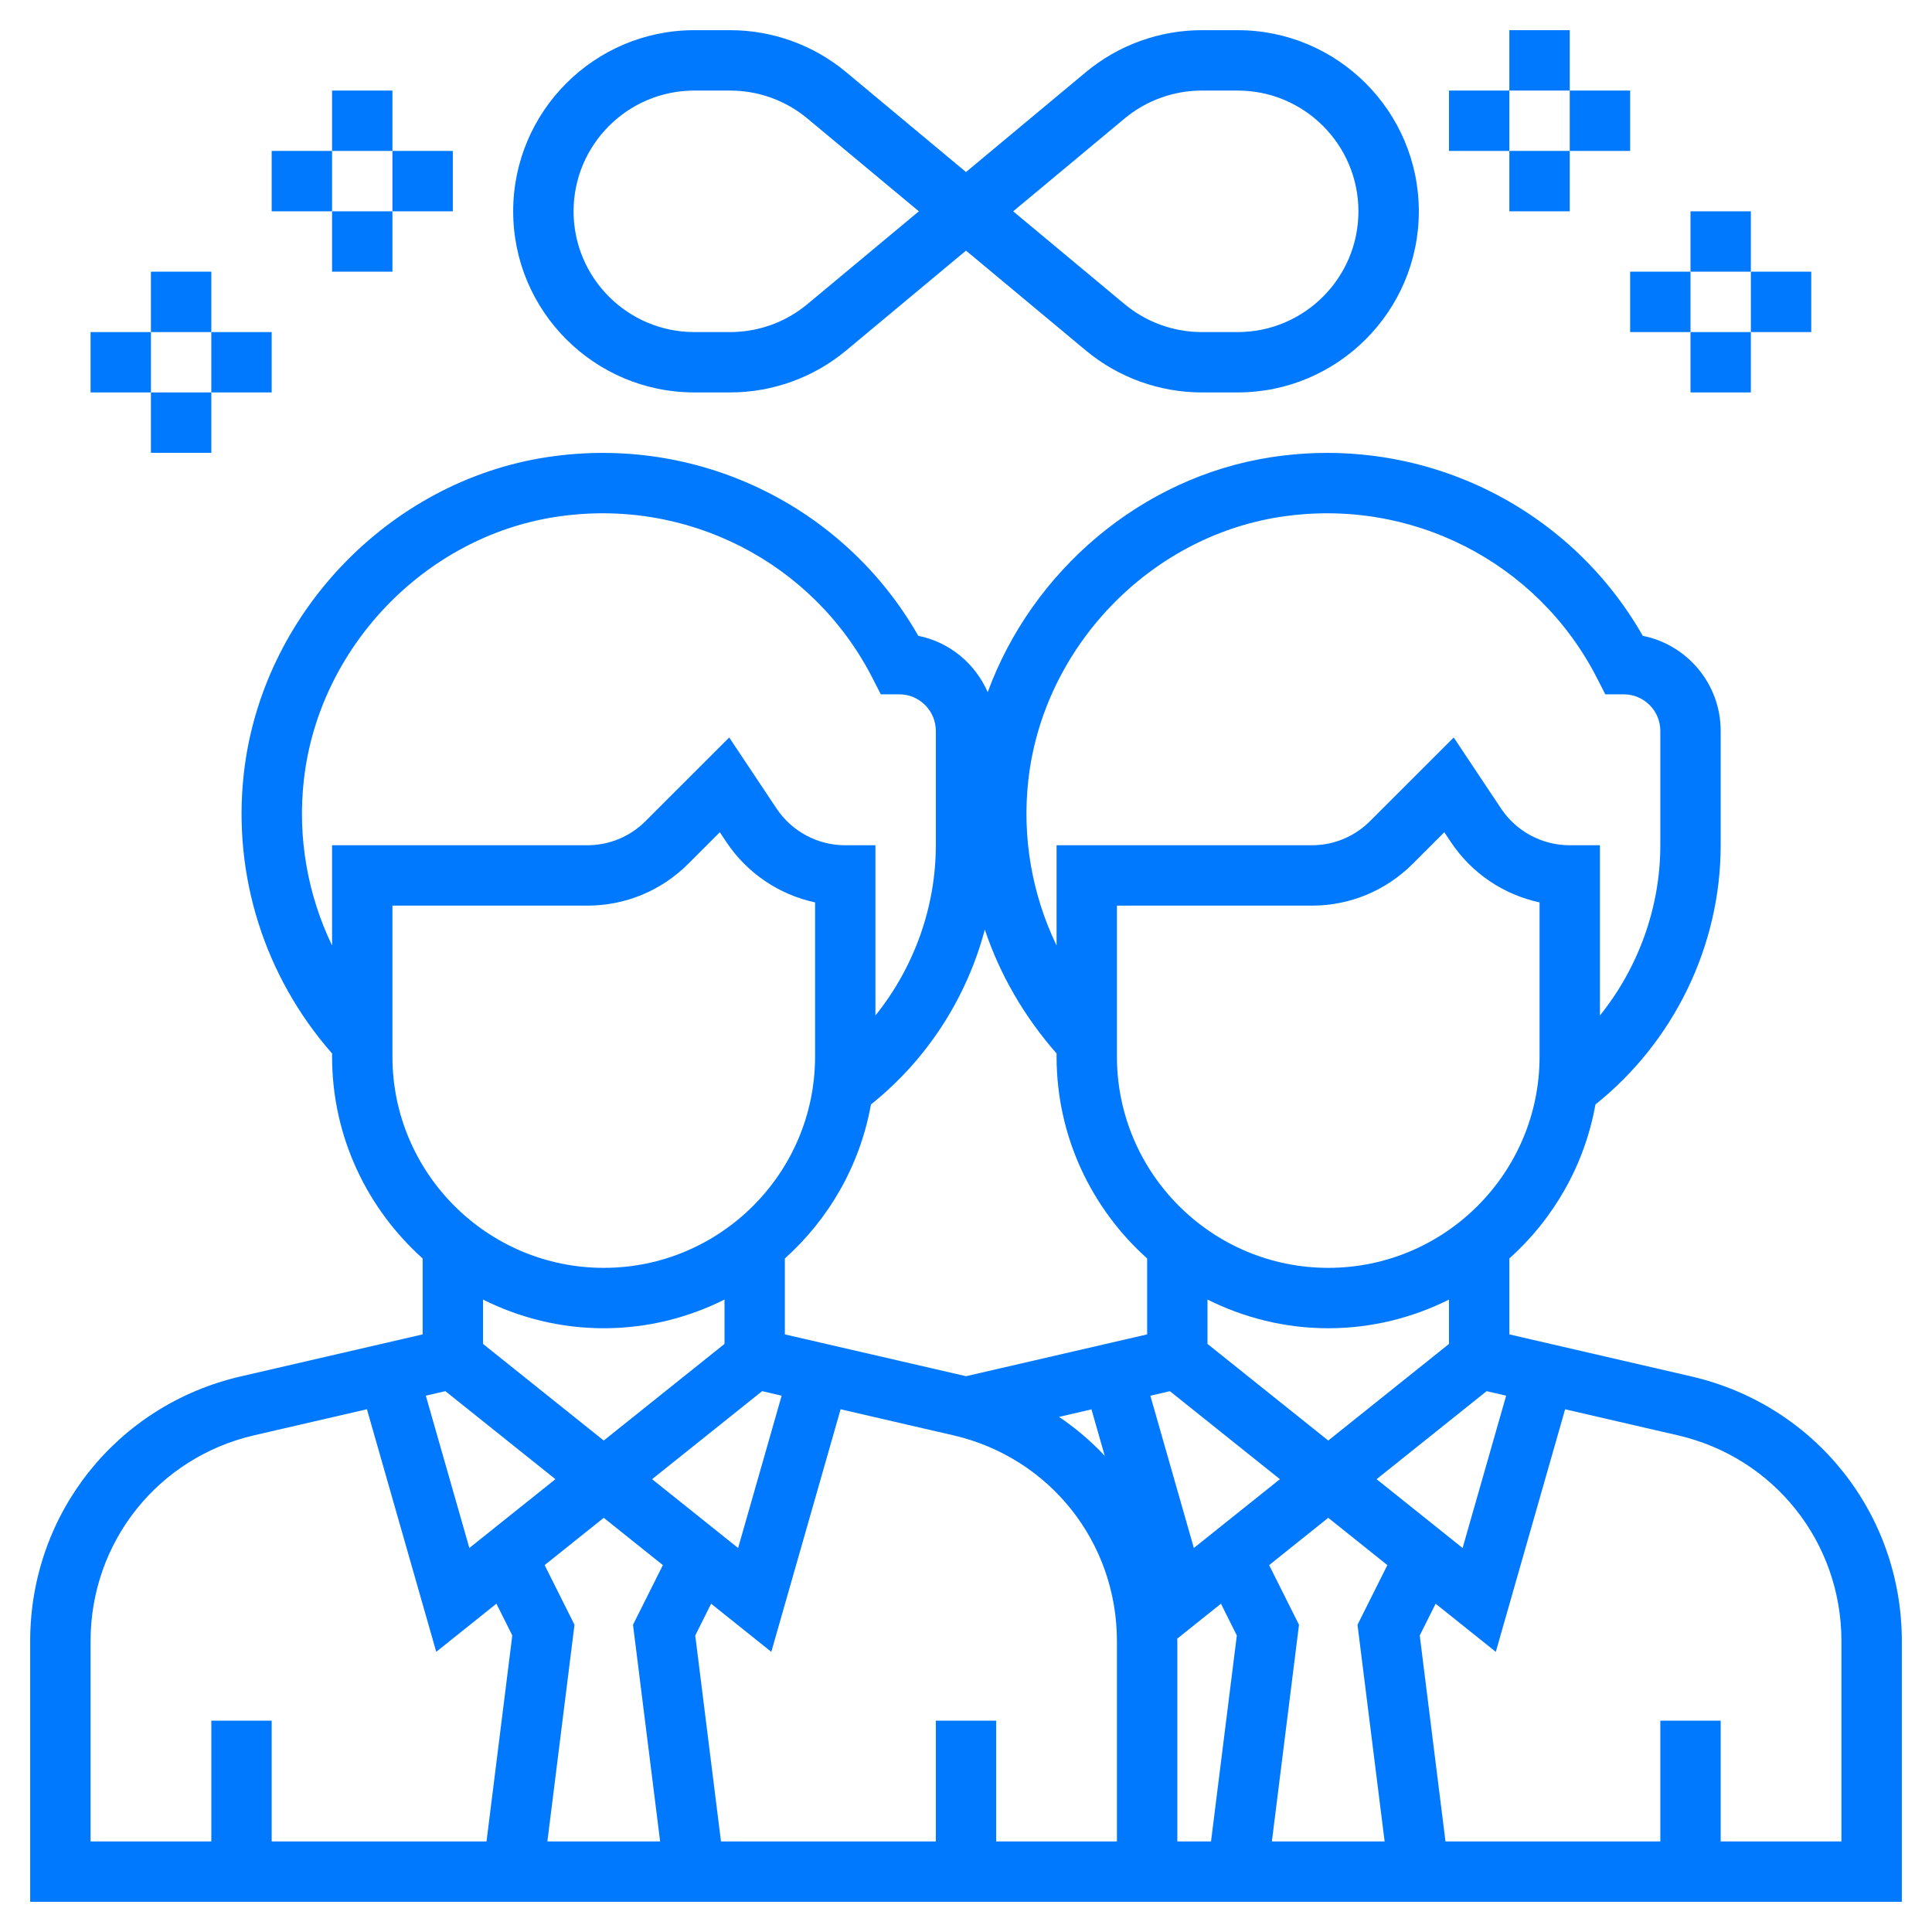<?xml version="1.0" encoding="UTF-8"?> <svg xmlns="http://www.w3.org/2000/svg" width="50" height="50" viewBox="0 0 50 50" fill="none"><path d="M43.768 35.621L39.062 34.534V32.569C40.205 31.544 41.009 30.155 41.29 28.583C43.319 26.962 44.531 24.479 44.531 21.875V18.915C44.531 17.7 43.663 16.684 42.515 16.455C40.591 13.082 36.777 11.232 32.889 11.834C29.533 12.352 26.713 14.777 25.562 17.912C25.238 17.173 24.574 16.616 23.765 16.455C21.841 13.082 18.03 11.232 14.139 11.834C10.062 12.463 6.77 15.905 6.31 20.018C6.014 22.663 6.852 25.28 8.594 27.264V27.344C8.594 29.419 9.503 31.282 10.938 32.569V34.534L6.232 35.621C3.023 36.361 0.781 39.178 0.781 42.472V49.219H29.688H30.469H49.219V42.472C49.219 39.178 46.977 36.361 43.768 35.621ZM28.247 36.474L28.591 37.677C28.238 37.299 27.841 36.963 27.409 36.669L28.247 36.474ZM30.277 36.004L33.124 38.281L30.897 40.062L29.771 36.121L30.277 36.004ZM34.375 39.281L35.905 40.505L35.132 42.049L35.834 47.656H32.916L33.618 42.049L32.845 40.505L34.375 39.281ZM35.626 38.281L38.474 36.003L38.979 36.12L37.852 40.062L35.626 38.281ZM37.5 34.781L34.375 37.281L31.25 34.781V33.633C32.193 34.103 33.252 34.375 34.375 34.375C35.498 34.375 36.557 34.104 37.5 33.633V34.781ZM39.844 27.344C39.844 30.359 37.39 32.812 34.375 32.812C31.36 32.812 28.906 30.359 28.906 27.344V23.438H33.947C34.936 23.438 35.865 23.052 36.564 22.353L37.379 21.538L37.546 21.789C38.086 22.6 38.913 23.154 39.844 23.354V27.344ZM26.613 20.191C26.995 16.766 29.734 13.902 33.127 13.378C36.495 12.857 39.786 14.534 41.327 17.543L41.545 17.969H42.023C42.544 17.969 42.969 18.393 42.969 18.915V21.875C42.969 23.487 42.4 25.043 41.406 26.281V21.875H40.625C39.909 21.875 39.243 21.519 38.846 20.923L37.622 19.086L35.459 21.248C35.055 21.652 34.519 21.875 33.947 21.875H27.344V24.47C26.712 23.156 26.447 21.68 26.613 20.191ZM25.487 24.057C25.879 25.23 26.512 26.316 27.344 27.264V27.344C27.344 29.419 28.253 31.282 29.688 32.569V34.534L25.001 35.616L20.312 34.534V32.569C21.455 31.544 22.259 30.155 22.54 28.583C23.991 27.425 25.018 25.827 25.487 24.057ZM11.526 36.003L14.374 38.281L12.147 40.062L11.02 36.12L11.526 36.003ZM15.625 39.281L17.155 40.505L16.382 42.049L17.084 47.656H14.166L14.868 42.049L14.095 40.505L15.625 39.281ZM16.876 38.281L19.724 36.003L20.229 36.12L19.102 40.062L16.876 38.281ZM7.863 20.191C8.245 16.766 10.984 13.902 14.377 13.378C17.746 12.857 21.036 14.534 22.577 17.543L22.795 17.969H23.273C23.794 17.969 24.219 18.393 24.219 18.915V21.875C24.219 23.487 23.65 25.043 22.656 26.281V21.875H21.875C21.159 21.875 20.493 21.519 20.096 20.923L18.872 19.086L16.709 21.248C16.305 21.652 15.769 21.875 15.197 21.875H8.594V24.47C7.962 23.156 7.697 21.68 7.863 20.191ZM10.156 27.344V23.438H15.197C16.186 23.438 17.115 23.052 17.814 22.353L18.629 21.538L18.796 21.789C19.336 22.6 20.163 23.154 21.094 23.354V27.344C21.094 30.359 18.64 32.812 15.625 32.812C12.61 32.812 10.156 30.359 10.156 27.344ZM15.625 34.375C16.748 34.375 17.807 34.104 18.75 33.633V34.78L15.625 37.281L12.5 34.78V33.633C13.443 34.104 14.502 34.375 15.625 34.375ZM2.344 42.472C2.344 39.91 4.087 37.719 6.583 37.144L9.496 36.471L11.29 42.749L12.847 41.503L13.258 42.325L12.591 47.656H7.031V44.531H5.469V47.656H2.344V42.472ZM28.906 47.656H25.781V44.531H24.219V47.656H18.659L17.993 42.326L18.404 41.504L19.961 42.75L21.755 36.472L24.668 37.145C27.163 37.719 28.906 39.91 28.906 42.472V47.656ZM30.466 42.409L31.598 41.504L32.009 42.326L31.341 47.656H30.469V42.472C30.469 42.451 30.466 42.431 30.466 42.409ZM47.656 47.656H44.531V44.531H42.969V47.656H37.409L36.743 42.326L37.154 41.504L38.711 42.75L40.505 36.472L43.418 37.145C45.913 37.719 47.656 39.91 47.656 42.472V47.656ZM17.969 10.156H18.898C19.992 10.156 21.059 9.77 21.899 9.07L25 6.486L28.101 9.07C28.941 9.77 30.007 10.156 31.102 10.156H32.031C34.616 10.156 36.719 8.054 36.719 5.469C36.719 2.884 34.616 0.781 32.031 0.781H31.102C30.008 0.781 28.941 1.167 28.101 1.868L25 4.452L21.899 1.868C21.059 1.167 19.993 0.781 18.898 0.781H17.969C15.384 0.781 13.281 2.884 13.281 5.469C13.281 8.054 15.384 10.156 17.969 10.156ZM29.102 3.069C29.662 2.601 30.372 2.344 31.102 2.344H32.031C33.755 2.344 35.156 3.745 35.156 5.469C35.156 7.192 33.755 8.594 32.031 8.594H31.102C30.372 8.594 29.662 8.337 29.102 7.869L26.221 5.469L29.102 3.069ZM17.969 2.344H18.898C19.628 2.344 20.338 2.601 20.898 3.069L23.78 5.469L20.898 7.869C20.338 8.337 19.628 8.594 18.898 8.594H17.969C16.245 8.594 14.844 7.192 14.844 5.469C14.844 3.745 16.245 2.344 17.969 2.344Z" fill="#0079FF"></path><path d="M40.625 0.781H39.062V2.344H40.625V0.781Z" fill="#0079FF"></path><path d="M40.625 3.906H39.062V5.469H40.625V3.906Z" fill="#0079FF"></path><path d="M42.188 2.344H40.625V3.906H42.188V2.344Z" fill="#0079FF"></path><path d="M39.062 2.344H37.5V3.906H39.062V2.344Z" fill="#0079FF"></path><path d="M45.312 5.469H43.75V7.031H45.312V5.469Z" fill="#0079FF"></path><path d="M45.312 8.594H43.75V10.156H45.312V8.594Z" fill="#0079FF"></path><path d="M46.875 7.031H45.312V8.594H46.875V7.031Z" fill="#0079FF"></path><path d="M43.75 7.031H42.188V8.594H43.75V7.031Z" fill="#0079FF"></path><path d="M5.469 7.031H3.906V8.594H5.469V7.031Z" fill="#0079FF"></path><path d="M5.469 10.156H3.906V11.719H5.469V10.156Z" fill="#0079FF"></path><path d="M7.031 8.594H5.469V10.156H7.031V8.594Z" fill="#0079FF"></path><path d="M3.906 8.594H2.344V10.156H3.906V8.594Z" fill="#0079FF"></path><path d="M10.156 2.344H8.594V3.906H10.156V2.344Z" fill="#0079FF"></path><path d="M10.156 5.469H8.594V7.031H10.156V5.469Z" fill="#0079FF"></path><path d="M11.719 3.906H10.156V5.469H11.719V3.906Z" fill="#0079FF"></path><path d="M8.594 3.906H7.031V5.469H8.594V3.906Z" fill="#0079FF"></path></svg> 